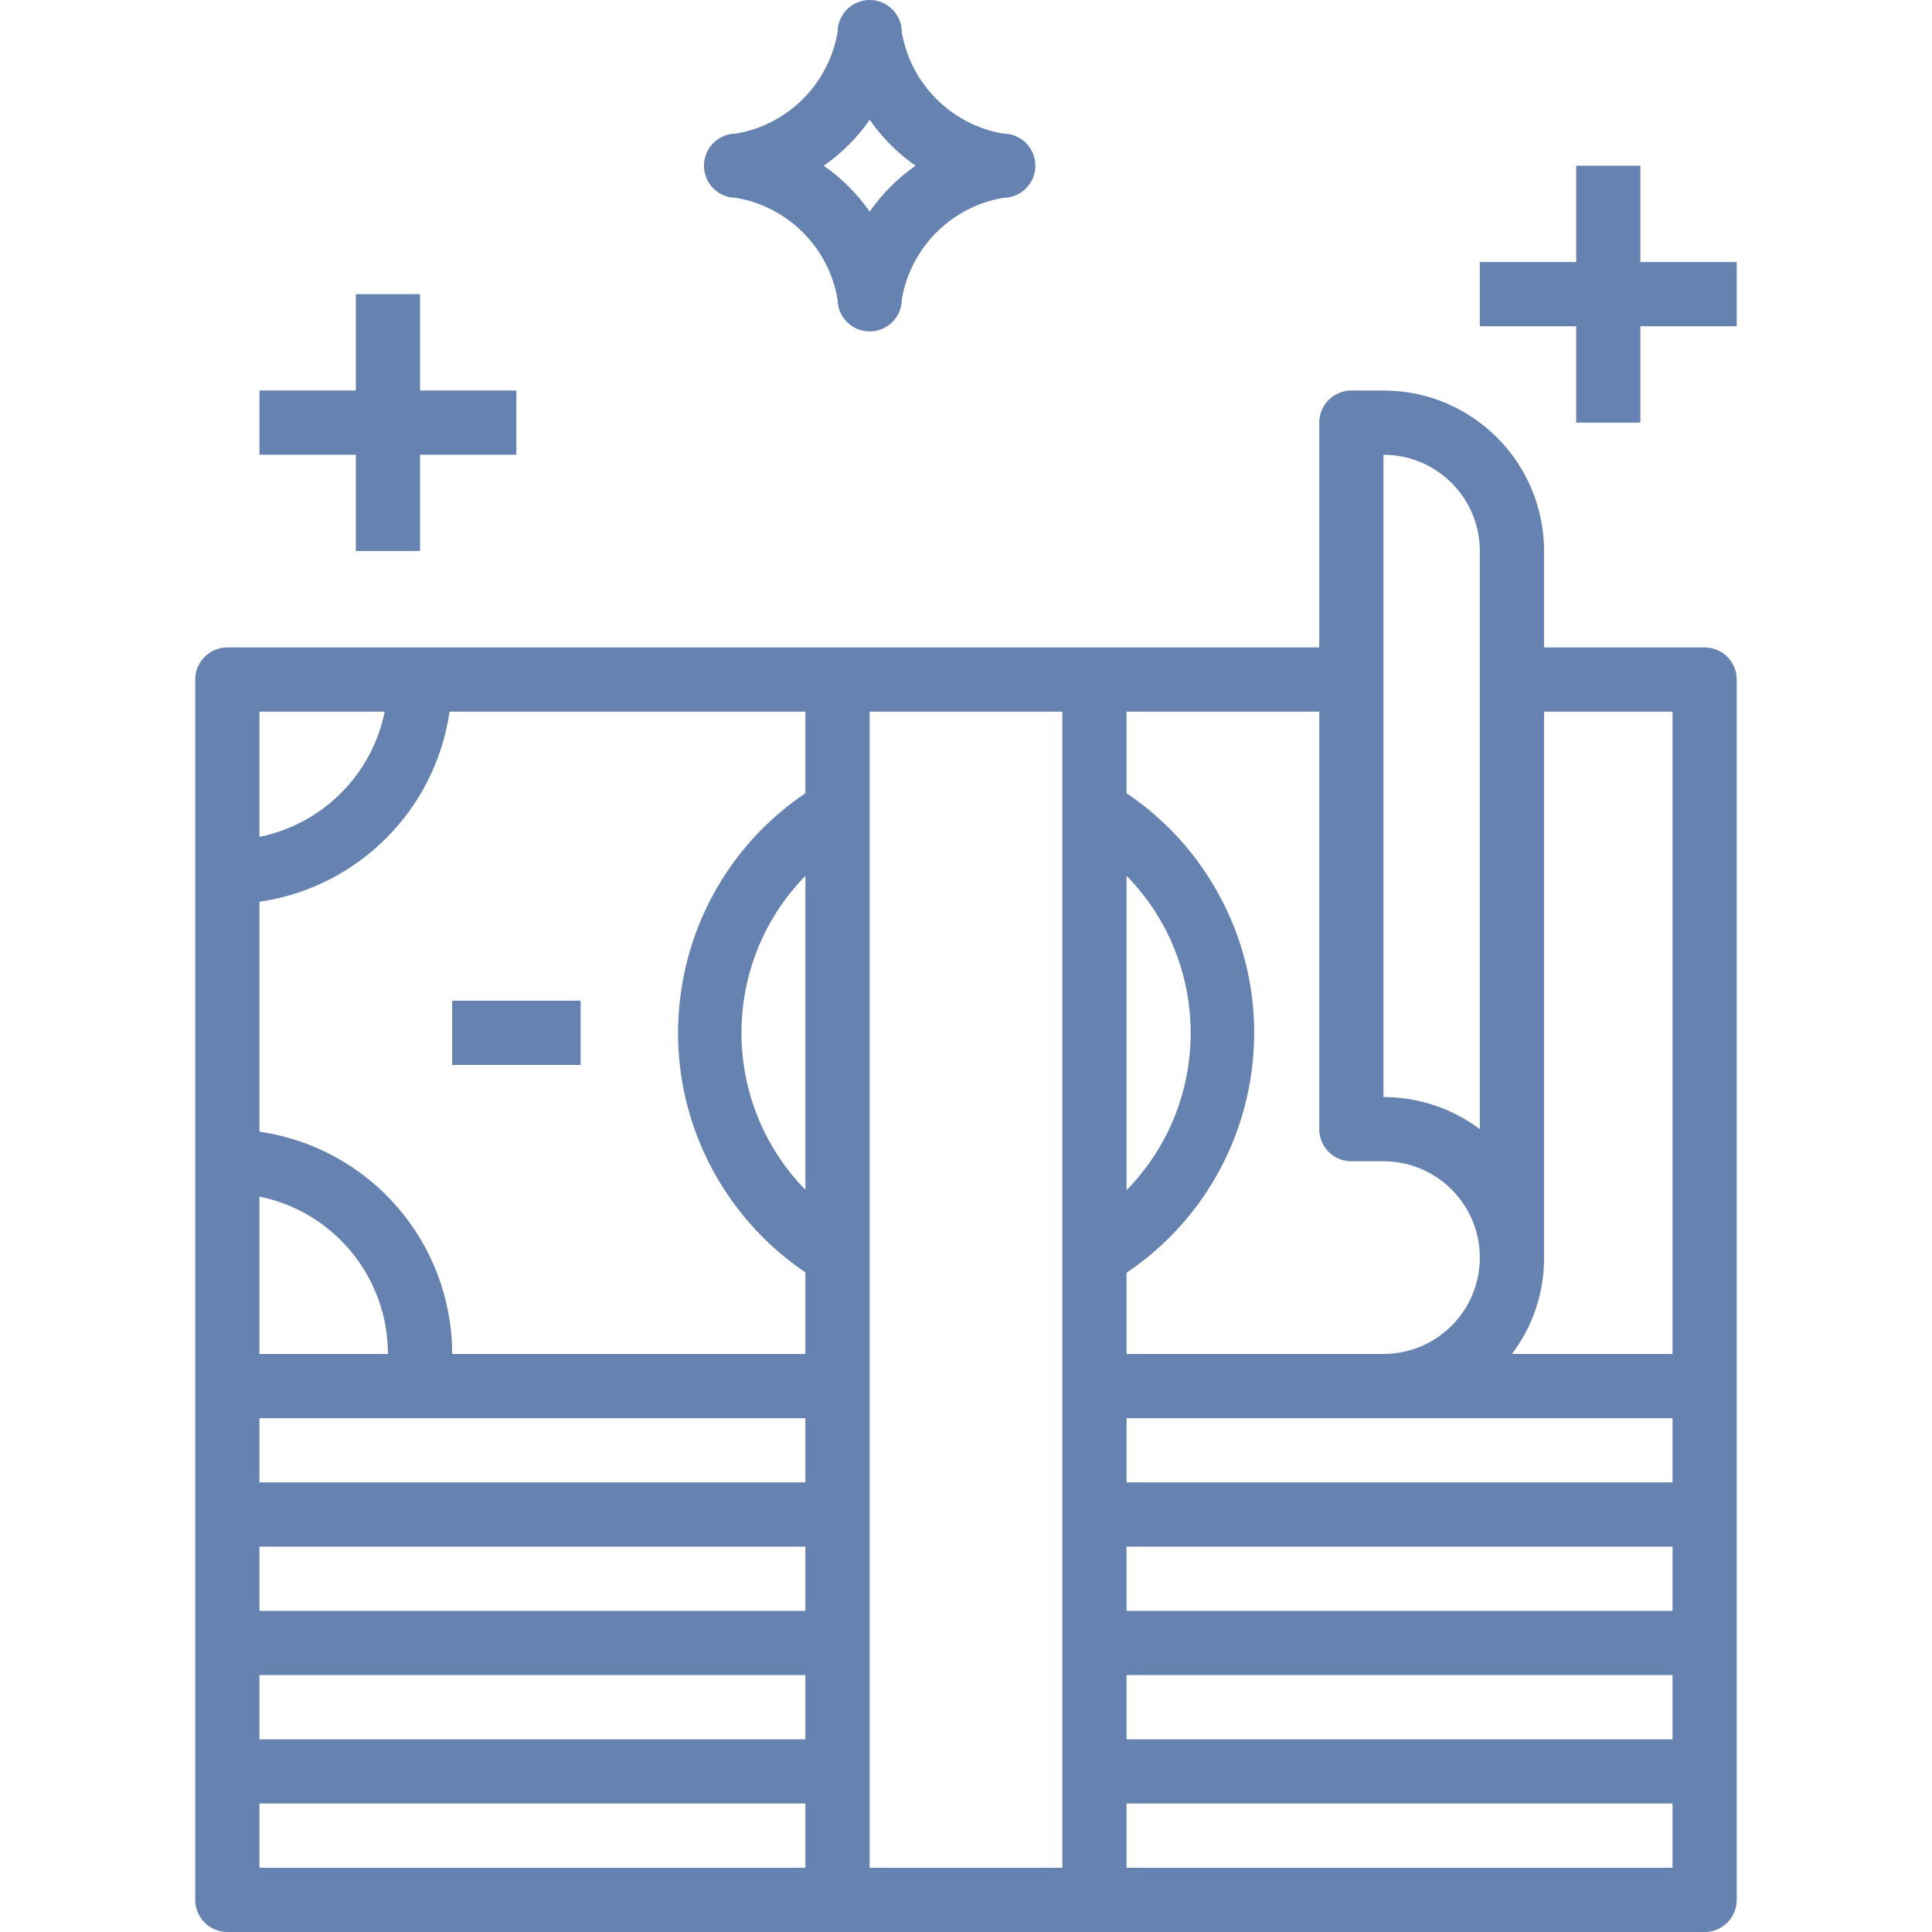 <?xml version="1.0" encoding="UTF-8"?> <svg xmlns="http://www.w3.org/2000/svg" width="40" height="40" viewBox="0 0 40 40" fill="none"> <path d="M35.292 13.404H31.968V11.409C31.968 9.574 30.48 8.085 28.643 8.085H27.979C27.611 8.085 27.314 8.383 27.314 8.75V13.404H4.707C4.34 13.404 4.042 13.702 4.042 14.069V39.335C4.042 39.702 4.34 40 4.707 40H35.292C35.66 40 35.957 39.702 35.957 39.335V14.069C35.957 13.702 35.66 13.404 35.292 13.404ZM28.643 9.415C29.745 9.415 30.638 10.308 30.638 11.409V23.378C30.063 22.946 29.363 22.713 28.643 22.713V9.415ZM23.324 18.132C25.094 19.941 25.094 22.832 23.324 24.641V18.132ZM23.324 26.35C26.066 24.504 26.791 20.785 24.945 18.044C24.515 17.404 23.964 16.854 23.324 16.423V14.734H27.314V23.378C27.314 23.745 27.611 24.043 27.979 24.043H28.643C29.745 24.043 30.638 24.936 30.638 26.037C30.638 27.139 29.745 28.032 28.643 28.032H23.324V26.35ZM5.372 14.734H7.965C7.699 16.04 6.678 17.061 5.372 17.327V14.734ZM5.372 24.774C6.92 25.09 8.032 26.452 8.032 28.032H5.372V24.774ZM16.675 38.67H5.372V37.34H16.675V38.67ZM16.675 36.011H5.372V34.681H16.675V36.011ZM16.675 33.351H5.372V32.021H16.675V33.351ZM16.675 30.691H5.372V29.362H16.675V30.691ZM16.675 24.634C14.91 22.826 14.91 19.94 16.675 18.132V24.634ZM16.675 16.423C13.936 18.272 13.214 21.991 15.063 24.73C15.492 25.366 16.04 25.914 16.675 26.343V28.032H9.362C9.359 25.72 7.66 23.761 5.372 23.431V18.67C7.411 18.374 9.012 16.773 9.308 14.734H16.675V16.423ZM21.995 28.032V38.67H18.005V14.734H21.995V28.032ZM34.628 38.67H23.324V37.34H34.628V38.67ZM34.628 36.011H23.324V34.681H34.628V36.011ZM34.628 33.351H23.324V32.021H34.628V33.351ZM34.628 30.691H23.324V29.362H34.628V30.691ZM34.628 28.032H31.303C31.738 27.458 31.972 26.757 31.968 26.037V14.734H34.628V28.032Z" fill="#6582B1"></path> <path d="M20.771 2.766C19.697 2.582 18.855 1.74 18.671 0.665C18.671 0.298 18.373 0 18.006 0C17.638 0 17.341 0.298 17.341 0.665C17.156 1.74 16.314 2.582 15.24 2.766C14.872 2.766 14.575 3.064 14.575 3.431C14.575 3.798 14.872 4.096 15.24 4.096C16.314 4.28 17.156 5.122 17.341 6.197C17.341 6.564 17.638 6.862 18.006 6.862C18.373 6.862 18.671 6.564 18.671 6.197C18.855 5.122 19.697 4.28 20.771 4.096C21.139 4.096 21.436 3.798 21.436 3.431C21.436 3.064 21.139 2.766 20.771 2.766ZM18.006 4.382C17.748 4.011 17.426 3.689 17.055 3.431C17.426 3.173 17.748 2.851 18.006 2.48C18.264 2.851 18.585 3.173 18.956 3.431C18.585 3.689 18.264 4.011 18.006 4.382Z" fill="#6582B1"></path> <path d="M8.697 8.085V6.09H7.367V8.085H5.372V9.415H7.367V11.409H8.697V9.415H10.691V8.085H8.697Z" fill="#6582B1"></path> <path d="M33.963 5.426V3.431H32.633V5.426H30.638V6.755H32.633V8.75H33.963V6.755H35.957V5.426H33.963Z" fill="#6582B1"></path> <path d="M12.021 20.718H9.362V22.048H12.021V20.718Z" fill="#6582B1"></path> </svg> 
